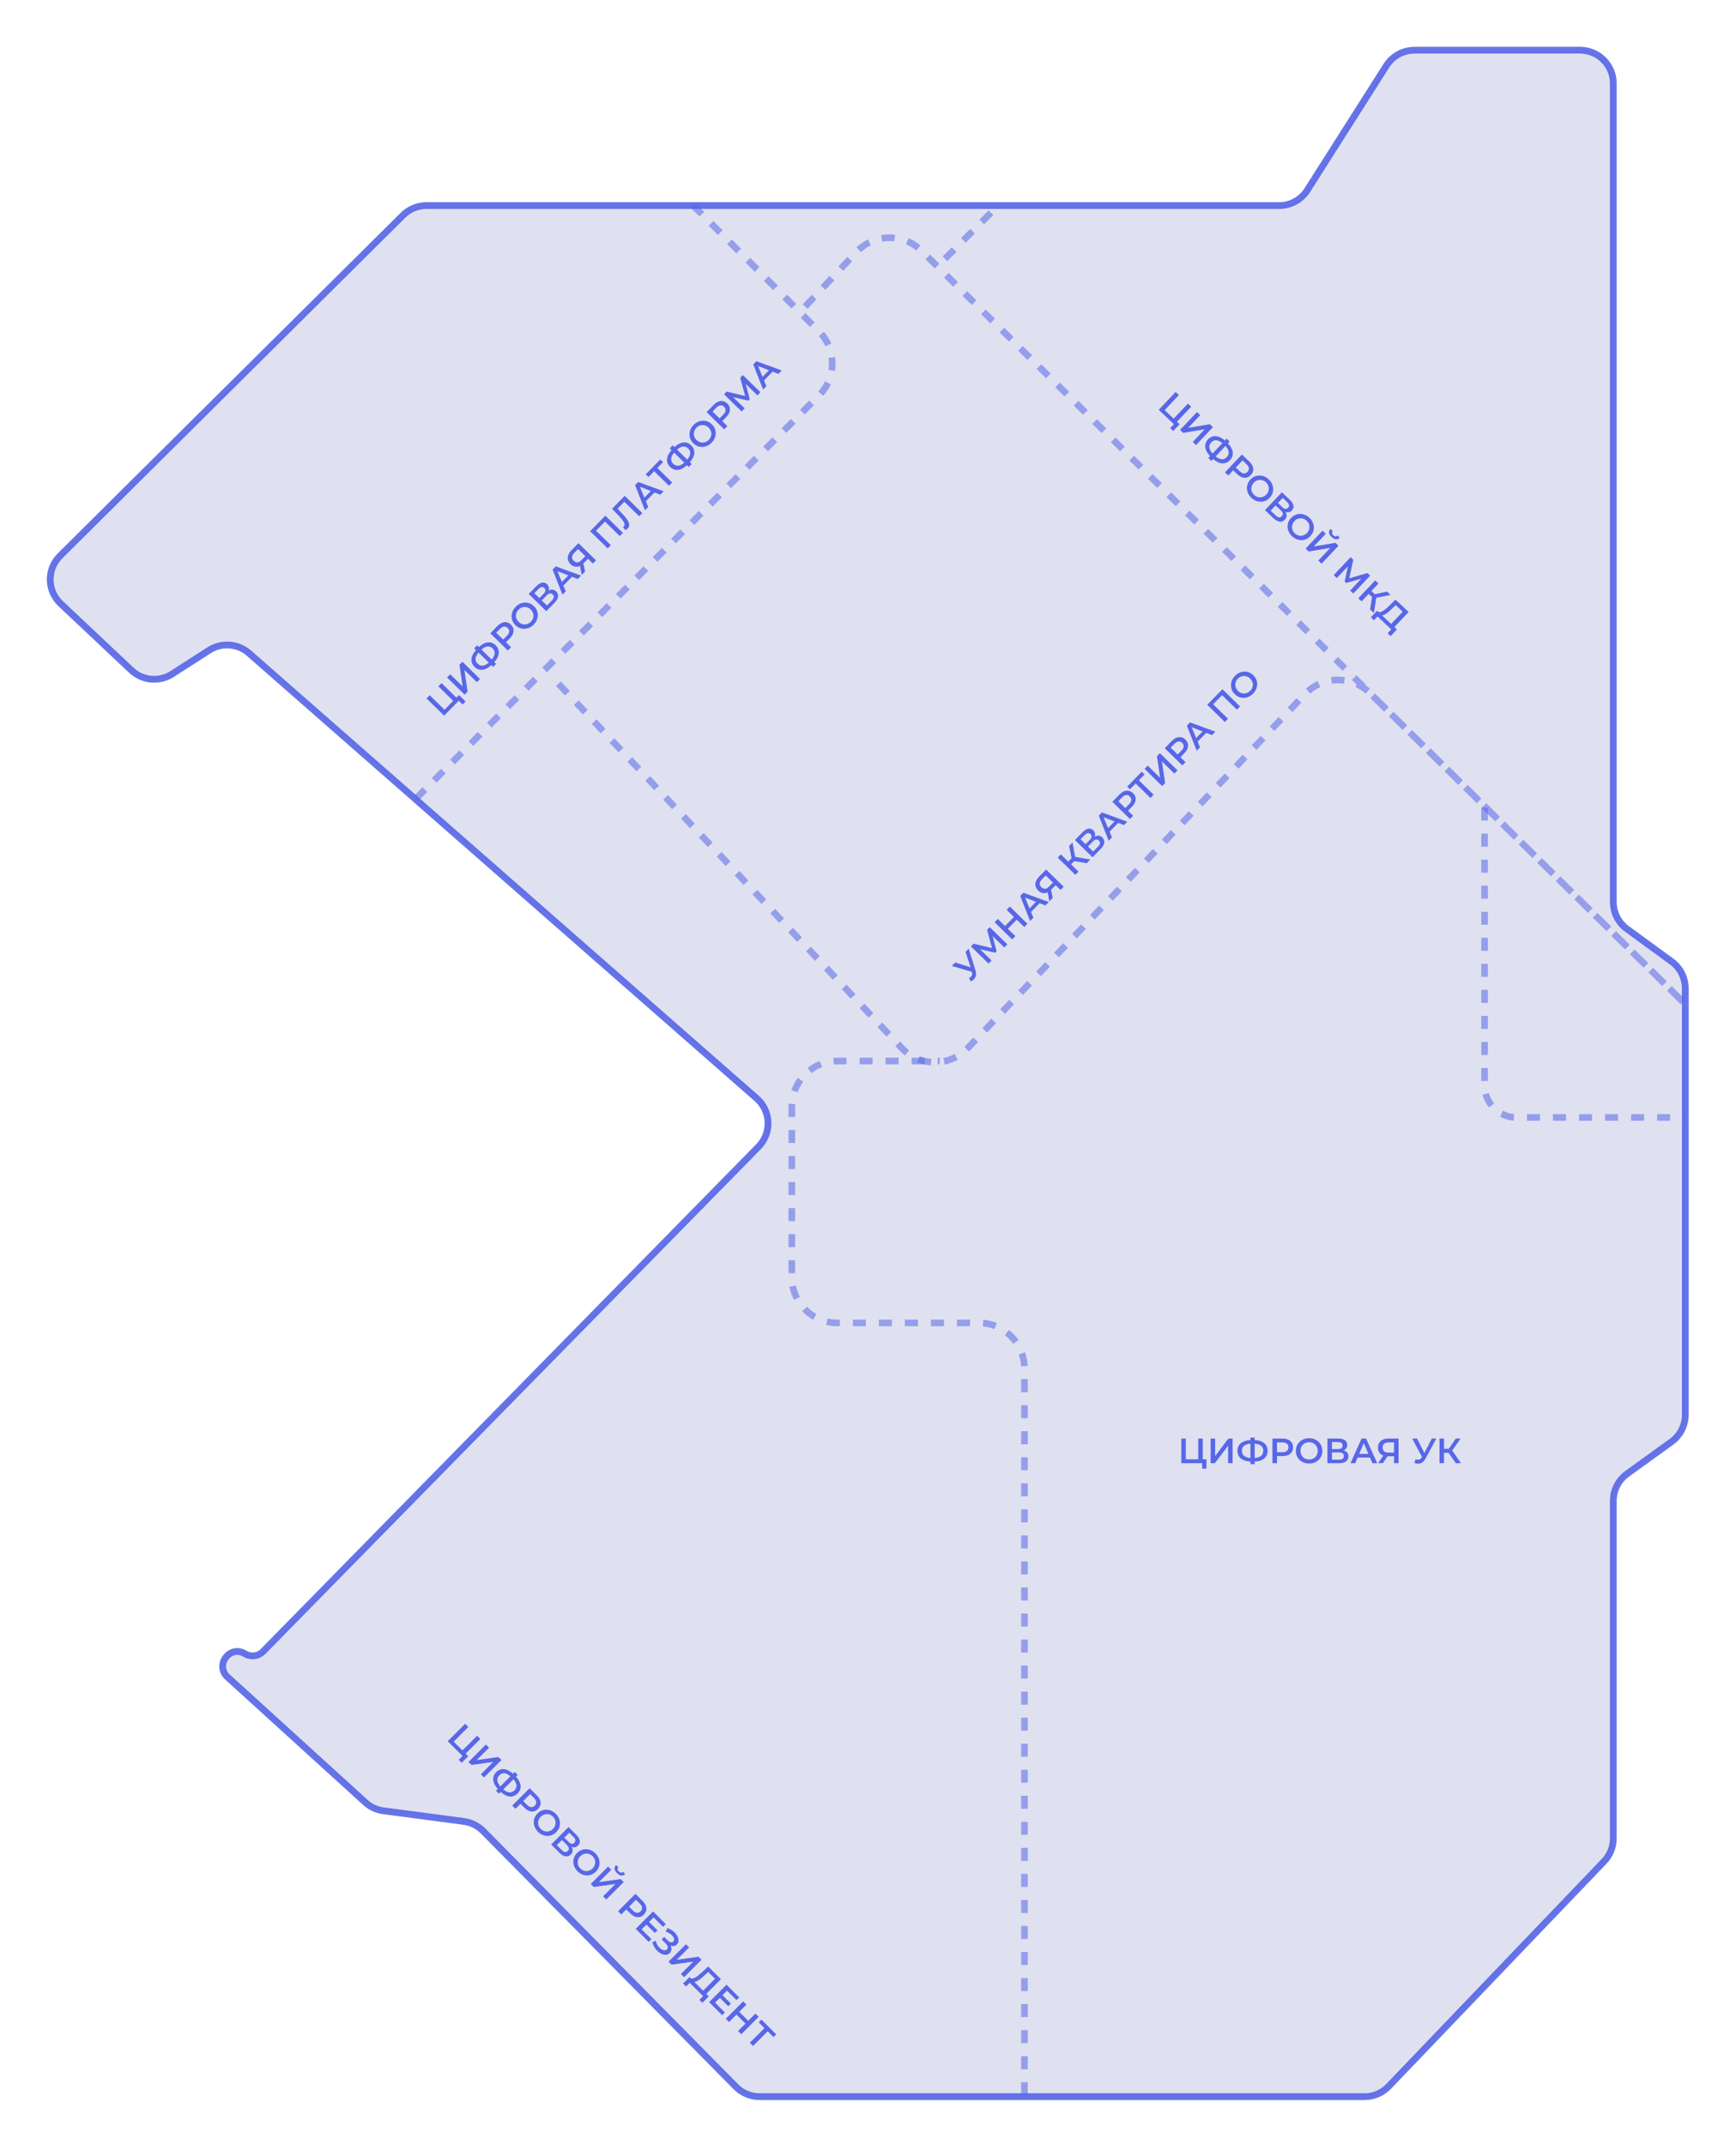 <?xml version="1.0" encoding="UTF-8"?> <svg xmlns="http://www.w3.org/2000/svg" width="484" height="598" viewBox="0 0 484 598" fill="none"><path d="M449.796 251.5C449.796 254.458 451.208 257.237 453.596 258.981L466.056 268.078C468.445 269.822 469.857 272.601 469.857 275.558L469.857 394.457C469.857 397.43 468.43 400.222 466.02 401.964L453.633 410.916C451.223 412.658 449.796 415.45 449.796 418.423V512.538C449.796 514.924 448.875 517.219 447.224 518.943L387.148 581.698C385.401 583.523 382.984 584.555 380.458 584.555H211.771C209.296 584.555 206.924 583.565 205.184 581.804L134.688 510.486C133.243 509.024 131.352 508.084 129.315 507.815L106.825 504.84C104.987 504.597 103.268 503.799 101.897 502.552L63.445 467.578C59.791 464.254 64.085 458.508 68.308 461.072C69.927 462.055 72.01 461.794 73.337 460.442L211.477 319.696C215.203 315.899 214.973 309.751 210.973 306.244L69.421 182.114C66.315 179.39 61.782 179.053 58.307 181.286L47.985 187.919C44.407 190.219 39.723 189.786 36.627 186.869L16.911 168.297C13.1 164.706 13.02 158.673 16.735 154.983L112.358 60.006C114.093 58.283 116.439 57.315 118.885 57.315H356.65C359.819 57.315 362.767 55.695 364.467 53.021L386.536 18.294C388.235 15.62 391.184 14 394.353 14L440.534 14C445.649 14 449.796 18.147 449.796 23.262V251.5Z" fill="#F1F1F1" stroke="#5867E7" stroke-opacity="0.7" stroke-width="1.852"></path><g filter="url(#filter0_f_1123_898)"><path d="M449.796 251.5C449.796 254.458 451.208 257.237 453.596 258.981L466.056 268.078C468.445 269.822 469.857 272.601 469.857 275.558L469.857 394.457C469.857 397.43 468.43 400.222 466.02 401.964L453.633 410.916C451.223 412.658 449.796 415.45 449.796 418.423V512.538C449.796 514.924 448.875 517.219 447.224 518.943L387.148 581.698C385.401 583.523 382.984 584.555 380.458 584.555H211.771C209.296 584.555 206.924 583.565 205.184 581.804L134.688 510.486C133.243 509.024 131.352 508.084 129.315 507.815L106.825 504.84C104.987 504.597 103.268 503.799 101.897 502.552L63.445 467.578C59.791 464.254 64.085 458.508 68.308 461.072C69.927 462.055 72.01 461.794 73.337 460.442L211.477 319.696C215.203 315.899 214.973 309.751 210.973 306.244L69.421 182.114C66.315 179.39 61.782 179.053 58.307 181.286L47.985 187.919C44.407 190.219 39.723 189.786 36.627 186.869L16.911 168.297C13.1 164.706 13.02 158.673 16.735 154.983L112.358 60.006C114.093 58.283 116.439 57.315 118.885 57.315H356.65C359.819 57.315 362.767 55.695 364.467 53.021L386.536 18.294C388.235 15.62 391.184 14 394.353 14L440.534 14C445.649 14 449.796 18.147 449.796 23.262V251.5Z" stroke="#5867E7" stroke-opacity="0.7" stroke-width="1.852"></path></g><path opacity="0.54" d="M115.898 222.704L228.306 110.298C233.264 105.34 233.264 97.3 228.306 92.341L193.257 57.293" stroke="#5867E7" stroke-width="1.854" stroke-dasharray="3.63 3.63"></path><path opacity="0.54" d="M155.695 190.623L251.384 292.165C256.378 297.464 264.796 297.487 269.818 292.215L363.83 193.524C368.727 188.384 376.887 188.257 381.941 193.243L469.9 280.012L256.936 69.928C251.859 64.92 243.654 65.074 238.769 70.269L224.129 85.838" stroke="#5867E7" stroke-width="1.854" stroke-dasharray="3.63 3.63"></path><path opacity="0.54" d="M285.616 584.157V381.524C285.616 374.511 279.931 368.826 272.918 368.826H233.46C226.448 368.826 220.763 363.141 220.763 356.129L220.762 308.508C220.762 301.496 226.447 295.811 233.459 295.811H262.012" stroke="#5867E7" stroke-width="1.854" stroke-dasharray="3.63 3.63"></path><path opacity="0.54" d="M413.902 225.154V302.643C413.902 307.561 417.889 311.547 422.806 311.547H469.901" stroke="#5867E7" stroke-width="1.854" stroke-linejoin="round" stroke-dasharray="3.63 3.63"></path><path opacity="0.54" d="M263.449 72.151L278.307 57.293" stroke="#5867E7" stroke-width="1.854" stroke-linejoin="round" stroke-dasharray="3.63 3.63"></path><path d="M123.828 199.525L118.922 194.727L119.8 193.83L123.934 197.874L126.353 195.401L122.219 191.357L123.103 190.453L128.008 195.25L123.828 199.525ZM128.978 196.418L127.675 195.143L128.098 195.159L127.124 196.154L126.353 195.401L127.95 193.768L129.8 195.577L128.978 196.418ZM129.544 193.681L124.638 188.883L125.516 187.986L128.998 191.393L128.093 185.351L128.922 184.503L133.827 189.301L132.95 190.198L129.474 186.799L130.373 192.833L129.544 193.681ZM137.297 185.123C136.694 185.739 136.096 186.183 135.503 186.453C134.914 186.718 134.349 186.81 133.808 186.728C133.261 186.642 132.762 186.377 132.308 185.934C131.846 185.481 131.568 184.985 131.474 184.446C131.38 183.906 131.459 183.339 131.712 182.745C131.968 182.146 132.398 181.538 133.002 180.921C133.011 180.912 133.031 180.891 133.063 180.858C133.1 180.821 133.134 180.786 133.166 180.753C133.203 180.716 133.223 180.695 133.228 180.69C133.826 180.078 134.42 179.639 135.008 179.374C135.597 179.109 136.162 179.022 136.704 179.113C137.241 179.199 137.738 179.466 138.196 179.914C138.644 180.353 138.92 180.842 139.023 181.381C139.131 181.916 139.061 182.478 138.813 183.068C138.57 183.653 138.152 184.249 137.558 184.856C137.548 184.866 137.523 184.892 137.482 184.934C137.446 184.971 137.407 185.011 137.366 185.053C137.329 185.09 137.306 185.113 137.297 185.123ZM136.678 184.339C136.688 184.33 136.701 184.316 136.72 184.297C136.738 184.279 136.749 184.267 136.754 184.262C137.192 183.805 137.506 183.371 137.696 182.963C137.89 182.549 137.957 182.163 137.898 181.803C137.839 181.434 137.65 181.094 137.332 180.783C137.015 180.472 136.673 180.294 136.307 180.247C135.942 180.2 135.557 180.276 135.152 180.475C134.748 180.673 134.329 180.994 133.894 181.438C133.89 181.443 133.876 181.457 133.853 181.48C133.831 181.504 133.815 181.52 133.805 181.529C133.353 181.992 133.025 182.434 132.822 182.857C132.619 183.271 132.547 183.662 132.606 184.031C132.666 184.391 132.857 184.728 133.179 185.044C133.501 185.359 133.85 185.54 134.225 185.587C134.599 185.624 134.994 185.539 135.407 185.331C135.816 185.118 136.24 184.788 136.678 184.339ZM137.5 185.938L132.203 180.757L133.025 179.916L138.323 185.098L137.5 185.938ZM141.591 181.363L136.686 176.565L138.66 174.547C139.085 174.113 139.518 173.81 139.96 173.639C140.406 173.463 140.842 173.419 141.269 173.506C141.695 173.594 142.088 173.814 142.447 174.166C142.807 174.517 143.035 174.905 143.133 175.329C143.23 175.754 143.195 176.191 143.029 176.641C142.868 177.086 142.575 177.526 142.15 177.96L140.669 179.474L140.639 178.65L142.482 180.452L141.591 181.363ZM140.737 178.746L139.898 178.72L141.338 177.249C141.731 176.847 141.941 176.463 141.97 176.098C141.998 175.723 141.858 175.385 141.549 175.084C141.236 174.777 140.895 174.645 140.526 174.686C140.161 174.722 139.783 174.941 139.39 175.343L137.95 176.815L137.899 175.97L140.737 178.746ZM148.815 174.118C148.441 174.501 148.032 174.792 147.591 174.991C147.15 175.19 146.7 175.299 146.243 175.318C145.781 175.332 145.334 175.256 144.903 175.09C144.466 174.919 144.066 174.655 143.702 174.299C143.337 173.943 143.067 173.55 142.892 173.123C142.711 172.69 142.625 172.245 142.634 171.788C142.638 171.326 142.735 170.872 142.924 170.426C143.113 169.98 143.393 169.568 143.763 169.19C144.138 168.807 144.543 168.518 144.98 168.324C145.422 168.125 145.873 168.018 146.335 168.004C146.793 167.985 147.239 168.061 147.676 168.231C148.107 168.398 148.505 168.659 148.87 169.015C149.234 169.372 149.506 169.766 149.687 170.199C149.867 170.631 149.953 171.076 149.944 171.533C149.935 171.991 149.836 172.443 149.647 172.888C149.463 173.329 149.185 173.739 148.815 174.118ZM148.009 173.343C148.252 173.096 148.433 172.826 148.555 172.533C148.677 172.241 148.736 171.942 148.732 171.637C148.724 171.327 148.659 171.03 148.535 170.745C148.412 170.451 148.224 170.18 147.972 169.933C147.719 169.687 147.447 169.507 147.155 169.395C146.862 169.273 146.564 169.214 146.259 169.218C145.949 169.216 145.649 169.28 145.36 169.408C145.07 169.536 144.804 169.724 144.562 169.971C144.32 170.219 144.138 170.489 144.016 170.781C143.899 171.069 143.843 171.37 143.846 171.684C143.849 171.989 143.913 172.289 144.036 172.583C144.159 172.868 144.347 173.134 144.6 173.381C144.847 173.623 145.117 173.805 145.41 173.927C145.707 174.043 146.01 174.102 146.32 174.104C146.625 174.1 146.922 174.035 147.212 173.907C147.501 173.779 147.767 173.591 148.009 173.343ZM152.314 170.4L147.409 165.602L149.554 163.409C150.093 162.858 150.623 162.535 151.145 162.442C151.661 162.344 152.123 162.493 152.529 162.891C152.931 163.284 153.097 163.735 153.029 164.244C152.956 164.748 152.684 165.241 152.214 165.722L152.085 165.349C152.619 164.803 153.143 164.487 153.655 164.403C154.167 164.319 154.631 164.48 155.046 164.887C155.472 165.303 155.653 165.786 155.589 166.336C155.521 166.883 155.188 167.462 154.59 168.074L152.314 170.4ZM152.491 168.818L153.861 167.416C154.172 167.098 154.349 166.801 154.392 166.523C154.431 166.241 154.326 165.978 154.079 165.736C153.831 165.494 153.571 165.4 153.299 165.454C153.022 165.503 152.729 165.687 152.418 166.004L151.047 167.406L152.491 168.818ZM150.381 166.755L151.574 165.535C151.862 165.241 152.023 164.96 152.057 164.691C152.086 164.418 151.989 164.172 151.764 163.953C151.531 163.724 151.28 163.63 151.013 163.67C150.745 163.71 150.467 163.877 150.179 164.171L148.987 165.391L150.381 166.755ZM156.811 165.802L154.065 158.797L154.942 157.9L162.013 160.484L161.081 161.437L154.802 159.011L155.158 158.647L157.729 164.863L156.811 165.802ZM156.67 163.676L156.195 162.732L158.785 160.083L159.74 160.537L156.67 163.676ZM165.297 157.126L163.728 155.59L164.15 155.565L162.745 157.002C162.343 157.413 161.928 157.701 161.5 157.868C161.072 158.025 160.652 158.058 160.24 157.965C159.823 157.868 159.432 157.641 159.068 157.285C158.689 156.915 158.449 156.515 158.347 156.087C158.241 155.654 158.268 155.214 158.43 154.769C158.587 154.319 158.868 153.886 159.275 153.47L161.269 151.431L166.175 156.229L165.297 157.126ZM162.186 160.307L161.62 157.381L162.517 156.463L163.125 159.347L162.186 160.307ZM163.433 155.303L160.911 152.835L161.382 152.858L160.073 154.196C159.708 154.57 159.513 154.942 159.489 155.312C159.466 155.672 159.622 156.017 159.958 156.346C160.281 156.662 160.622 156.813 160.982 156.799C161.343 156.777 161.703 156.581 162.064 156.212L163.407 154.839L163.433 155.303ZM169.429 152.902L164.524 148.104L168.766 143.766L173.671 148.564L172.794 149.461L168.435 145.198L168.865 145.207L165.966 148.171L165.947 147.742L170.306 152.005L169.429 152.902ZM174.958 147.388C174.881 147.468 174.796 147.54 174.704 147.606C174.613 147.672 174.512 147.742 174.402 147.817L173.672 146.98C173.754 146.933 173.832 146.872 173.905 146.797C174.097 146.601 174.171 146.367 174.126 146.095C174.077 145.818 173.921 145.501 173.658 145.143C173.395 144.786 173.044 144.374 172.605 143.907L170.641 141.849L174.171 138.241L179.076 143.038L178.199 143.935L173.84 139.672L174.27 139.681L171.988 142.015L171.948 141.592L173.358 143.067C173.83 143.556 174.225 144.007 174.544 144.419C174.863 144.832 175.096 145.215 175.243 145.569C175.39 145.914 175.445 146.237 175.406 146.538C175.368 146.839 175.219 147.122 174.958 147.388ZM179.816 142.282L177.069 135.277L177.947 134.38L185.018 136.963L184.086 137.916L177.807 135.491L178.163 135.126L180.734 141.343L179.816 142.282ZM179.674 140.156L179.199 139.211L181.79 136.562L182.745 137.016L179.674 140.156ZM186.52 135.427L182.161 131.164L182.598 131.166L180.802 133.002L180.032 132.248L184.089 128.1L184.86 128.854L183.064 130.69L183.046 130.26L187.404 134.523L186.52 135.427ZM191.821 129.377C191.217 129.994 190.619 130.437 190.026 130.707C189.438 130.973 188.873 131.064 188.331 130.982C187.785 130.896 187.285 130.631 186.832 130.188C186.369 129.736 186.091 129.24 185.997 128.7C185.904 128.16 185.983 127.594 186.235 126.999C186.492 126.4 186.922 125.792 187.525 125.176C187.534 125.166 187.555 125.145 187.587 125.113C187.623 125.075 187.657 125.04 187.689 125.008C187.726 124.97 187.747 124.949 187.751 124.945C188.35 124.333 188.943 123.894 189.532 123.629C190.12 123.363 190.686 123.276 191.227 123.367C191.764 123.454 192.262 123.721 192.719 124.169C193.168 124.607 193.444 125.096 193.547 125.636C193.654 126.171 193.584 126.733 193.337 127.323C193.094 127.908 192.675 128.504 192.081 129.111C192.072 129.12 192.047 129.146 192.006 129.188C191.969 129.225 191.93 129.265 191.889 129.307C191.853 129.345 191.83 129.368 191.821 129.377ZM191.202 128.594C191.211 128.585 191.225 128.571 191.243 128.552C191.261 128.533 191.273 128.522 191.277 128.517C191.716 128.059 192.03 127.626 192.219 127.217C192.414 126.804 192.481 126.417 192.422 126.057C192.362 125.688 192.173 125.348 191.856 125.038C191.538 124.727 191.196 124.548 190.831 124.501C190.465 124.455 190.08 124.531 189.676 124.729C189.271 124.928 188.852 125.249 188.418 125.693C188.413 125.697 188.4 125.711 188.377 125.735C188.354 125.758 188.338 125.774 188.329 125.784C187.876 126.246 187.549 126.689 187.345 127.112C187.142 127.525 187.07 127.917 187.13 128.286C187.189 128.645 187.38 128.983 187.702 129.298C188.025 129.613 188.373 129.794 188.748 129.841C189.123 129.879 189.517 129.793 189.931 129.585C190.339 129.373 190.763 129.042 191.202 128.594ZM192.024 130.193L186.726 125.011L187.548 124.17L192.846 129.352L192.024 130.193ZM198.412 123.409C198.038 123.792 197.63 124.083 197.188 124.282C196.747 124.481 196.297 124.59 195.84 124.609C195.378 124.623 194.931 124.547 194.5 124.381C194.064 124.21 193.663 123.947 193.299 123.59C192.935 123.234 192.664 122.842 192.489 122.414C192.308 121.981 192.223 121.536 192.231 121.079C192.235 120.617 192.332 120.163 192.521 119.717C192.71 119.271 192.99 118.859 193.36 118.481C193.735 118.098 194.141 117.809 194.577 117.615C195.019 117.416 195.471 117.309 195.932 117.295C196.39 117.276 196.836 117.352 197.273 117.523C197.704 117.689 198.102 117.95 198.467 118.306C198.831 118.663 199.104 119.057 199.284 119.49C199.464 119.922 199.55 120.367 199.541 120.825C199.533 121.282 199.434 121.734 199.244 122.18C199.06 122.621 198.783 123.03 198.412 123.409ZM197.607 122.634C197.849 122.387 198.031 122.117 198.152 121.824C198.274 121.532 198.333 121.233 198.329 120.928C198.321 120.619 198.256 120.321 198.132 120.036C198.009 119.742 197.821 119.471 197.569 119.224C197.317 118.978 197.044 118.798 196.752 118.686C196.459 118.564 196.161 118.505 195.856 118.509C195.546 118.508 195.247 118.571 194.957 118.699C194.667 118.827 194.401 119.015 194.159 119.262C193.917 119.51 193.735 119.78 193.613 120.072C193.496 120.36 193.44 120.661 193.443 120.975C193.447 121.28 193.51 121.58 193.633 121.874C193.757 122.16 193.944 122.425 194.197 122.672C194.444 122.914 194.714 123.096 195.007 123.218C195.304 123.335 195.607 123.394 195.917 123.395C196.222 123.391 196.519 123.326 196.809 123.198C197.099 123.07 197.365 122.882 197.607 122.634ZM201.904 119.698L196.999 114.9L198.973 112.882C199.398 112.448 199.831 112.145 200.273 111.974C200.719 111.798 201.156 111.754 201.582 111.841C202.008 111.929 202.401 112.149 202.76 112.501C203.12 112.853 203.349 113.24 203.446 113.665C203.543 114.089 203.508 114.526 203.342 114.976C203.181 115.421 202.888 115.861 202.463 116.296L200.982 117.809L200.953 116.985L202.795 118.787L201.904 119.698ZM201.051 117.081L200.212 117.055L201.651 115.584C202.044 115.182 202.255 114.798 202.283 114.433C202.311 114.058 202.171 113.72 201.863 113.419C201.55 113.113 201.208 112.98 200.839 113.021C200.475 113.057 200.096 113.276 199.703 113.678L198.264 115.15L198.213 114.305L201.051 117.081ZM206.771 114.723L201.865 109.925L202.592 109.182L208.277 110.533L207.886 110.933L206.375 105.314L207.102 104.571L212.021 109.355L211.171 110.224L207.611 106.756L207.789 106.574L209.027 111.295L208.629 111.701L203.855 110.596L204.061 110.386L207.614 113.861L206.771 114.723ZM212.753 108.606L210.007 101.601L210.884 100.704L217.956 103.287L217.023 104.24L210.744 101.815L211.101 101.45L213.672 107.667L212.753 108.606ZM212.612 106.48L212.137 105.535L214.728 102.887L215.683 103.34L212.612 106.48Z" fill="#5867E7"></path><path d="M270.154 272.679C270.494 272.509 270.739 272.305 270.888 272.068C271.038 271.83 271.067 271.516 270.975 271.124L270.837 270.522L270.828 270.335L269.192 265.39L270.07 264.494L271.945 270.496C272.108 270.994 272.159 271.446 272.099 271.853C272.039 272.26 271.883 272.611 271.632 272.905C271.391 273.199 271.063 273.431 270.649 273.602L270.154 272.679ZM271.592 271.124L265.361 269.308L266.314 268.334L271.378 269.941L271.592 271.124ZM275.602 268.651L270.696 263.853L271.423 263.11L277.108 264.461L276.717 264.861L275.206 259.242L275.933 258.499L280.852 263.283L280.002 264.152L276.442 260.684L276.62 260.502L277.858 265.222L277.46 265.629L272.686 264.524L272.892 264.314L276.445 267.789L275.602 268.651ZM280.661 253.665L281.552 252.754L286.457 257.552L285.566 258.463L280.661 253.665ZM283.085 260.999L282.194 261.91L277.289 257.113L278.18 256.202L283.085 260.999ZM283.533 256.336L280.908 259.02L280.13 258.259L282.755 255.576L283.533 256.336ZM287.193 256.799L284.447 249.794L285.324 248.897L292.395 251.481L291.463 252.434L285.184 250.008L285.54 249.643L288.112 255.86L287.193 256.799ZM287.052 254.673L286.577 253.728L289.168 251.08L290.122 251.533L287.052 254.673ZM295.68 248.123L294.11 246.587L294.533 246.562L293.127 247.998C292.725 248.41 292.31 248.698 291.882 248.865C291.454 249.022 291.034 249.054 290.622 248.962C290.205 248.865 289.814 248.638 289.45 248.282C289.072 247.912 288.831 247.512 288.73 247.084C288.623 246.65 288.651 246.211 288.812 245.766C288.969 245.316 289.251 244.883 289.657 244.467L291.652 242.428L296.557 247.226L295.68 248.123ZM292.568 251.304L292.002 248.378L292.9 247.46L293.507 250.344L292.568 251.304ZM293.816 246.299L291.293 243.832L291.765 243.855L290.455 245.193C290.09 245.567 289.895 245.939 289.872 246.309C289.848 246.669 290.004 247.014 290.341 247.343C290.663 247.658 291.004 247.809 291.365 247.796C291.725 247.774 292.085 247.578 292.446 247.209L293.79 245.835L293.816 246.299ZM302.978 240.661L298.964 239.985L299.228 238.803L303.985 239.631L302.978 240.661ZM299.804 243.906L294.899 239.108L295.776 238.211L300.682 243.009L299.804 243.906ZM298.347 241.26L297.562 240.492L299.18 238.839L299.965 239.606L298.347 241.26ZM299.808 239.206L298.88 239.93L298.072 235.863L299.018 234.896L299.808 239.206ZM304.597 239.006L299.692 234.208L301.837 232.014C302.376 231.463 302.906 231.141 303.427 231.047C303.944 230.949 304.405 231.099 304.812 231.496C305.213 231.889 305.38 232.34 305.312 232.849C305.239 233.354 304.967 233.847 304.496 234.328L304.368 233.955C304.902 233.408 305.425 233.093 305.937 233.009C306.449 232.925 306.913 233.086 307.329 233.492C307.754 233.908 307.935 234.391 307.872 234.942C307.804 235.488 307.471 236.067 306.872 236.679L304.597 239.006ZM304.773 237.423L306.144 236.022C306.455 235.704 306.632 235.406 306.675 235.129C306.713 234.846 306.609 234.584 306.361 234.342C306.114 234.1 305.854 234.006 305.582 234.059C305.305 234.109 305.011 234.292 304.701 234.61L303.33 236.011L304.773 237.423ZM302.664 235.36L303.857 234.141C304.145 233.847 304.305 233.565 304.339 233.297C304.369 233.024 304.271 232.778 304.047 232.558C303.814 232.33 303.563 232.236 303.295 232.276C303.028 232.316 302.75 232.483 302.462 232.777L301.27 233.996L302.664 235.36ZM309.094 234.408L306.347 227.403L307.225 226.506L314.296 229.089L313.364 230.042L307.084 227.617L307.441 227.252L310.012 233.469L309.094 234.408ZM308.952 232.282L308.477 231.337L311.068 228.688L312.023 229.142L308.952 232.282ZM315.031 228.337L310.126 223.539L312.1 221.521C312.525 221.087 312.958 220.784 313.4 220.613C313.846 220.437 314.283 220.393 314.709 220.48C315.135 220.568 315.528 220.788 315.887 221.14C316.247 221.491 316.476 221.879 316.573 222.303C316.67 222.727 316.635 223.164 316.469 223.615C316.308 224.06 316.015 224.5 315.59 224.934L314.109 226.448L314.08 225.623L315.922 227.426L315.031 228.337ZM314.178 225.719L313.339 225.694L314.778 224.222C315.171 223.821 315.382 223.437 315.41 223.072C315.438 222.697 315.298 222.359 314.99 222.057C314.677 221.751 314.335 221.619 313.966 221.66C313.602 221.696 313.223 221.915 312.83 222.317L311.391 223.789L311.34 222.944L314.178 225.719ZM320.758 222.482L316.399 218.219L316.836 218.221L315.04 220.057L314.269 219.303L318.327 215.155L319.098 215.909L317.302 217.745L317.283 217.315L321.642 221.578L320.758 222.482ZM324.007 219.16L319.102 214.362L319.979 213.465L323.462 216.872L322.556 210.83L323.386 209.983L328.291 214.78L327.414 215.677L323.938 212.278L324.837 218.312L324.007 219.16ZM329.636 213.405L324.731 208.607L326.705 206.589C327.13 206.155 327.563 205.852 328.005 205.68C328.451 205.505 328.887 205.46 329.313 205.548C329.74 205.636 330.132 205.856 330.492 206.207C330.852 206.559 331.08 206.947 331.177 207.371C331.275 207.795 331.24 208.232 331.074 208.682C330.913 209.128 330.62 209.568 330.195 210.002L328.714 211.516L328.684 210.691L330.527 212.494L329.636 213.405ZM328.782 210.787L327.943 210.762L329.383 209.29C329.776 208.889 329.986 208.505 330.015 208.14C330.043 207.765 329.903 207.427 329.594 207.125C329.281 206.819 328.94 206.687 328.571 206.728C328.206 206.764 327.828 206.983 327.435 207.385L325.995 208.857L325.944 208.012L328.782 210.787ZM333.645 209.307L330.898 202.302L331.776 201.405L338.847 203.988L337.915 204.941L331.635 202.515L331.992 202.151L334.563 208.368L333.645 209.307ZM333.503 207.18L333.028 206.236L335.619 203.587L336.574 204.041L333.503 207.18ZM341.483 201.292L336.578 196.494L340.821 192.157L345.726 196.955L344.849 197.851L340.49 193.588L340.92 193.597L338.021 196.562L338.002 196.132L342.361 200.395L341.483 201.292ZM349.377 193.362C349.002 193.746 348.594 194.037 348.152 194.236C347.711 194.434 347.262 194.543 346.804 194.562C346.342 194.577 345.896 194.501 345.464 194.335C345.028 194.164 344.627 193.9 344.263 193.544C343.899 193.187 343.629 192.795 343.453 192.368C343.272 191.935 343.187 191.49 343.195 191.033C343.2 190.57 343.296 190.117 343.485 189.671C343.674 189.225 343.954 188.813 344.324 188.435C344.699 188.052 345.105 187.763 345.542 187.569C345.983 187.37 346.435 187.263 346.897 187.249C347.354 187.23 347.801 187.306 348.237 187.476C348.668 187.642 349.066 187.904 349.431 188.26C349.795 188.617 350.068 189.011 350.248 189.443C350.428 189.876 350.514 190.321 350.505 190.778C350.497 191.236 350.398 191.688 350.209 192.133C350.024 192.574 349.747 192.984 349.377 193.362ZM348.571 192.588C348.813 192.34 348.995 192.07 349.116 191.778C349.238 191.486 349.297 191.187 349.294 190.882C349.286 190.572 349.22 190.275 349.097 189.99C348.973 189.695 348.785 189.425 348.533 189.178C348.281 188.931 348.008 188.752 347.716 188.64C347.424 188.518 347.125 188.459 346.82 188.462C346.51 188.461 346.211 188.525 345.921 188.653C345.631 188.781 345.365 188.968 345.123 189.216C344.881 189.464 344.699 189.734 344.578 190.026C344.461 190.314 344.404 190.615 344.407 190.929C344.411 191.234 344.474 191.534 344.598 191.828C344.721 192.113 344.909 192.379 345.161 192.626C345.408 192.868 345.679 193.05 345.971 193.171C346.268 193.288 346.571 193.347 346.881 193.348C347.186 193.345 347.483 193.279 347.773 193.151C348.063 193.023 348.329 192.836 348.571 192.588Z" fill="#5867E7"></path><path d="M329.353 407.936V401.074H330.608V406.857H334.068V401.074H335.333V407.936H329.353ZM335.176 409.445V407.622L335.46 407.936H334.068V406.857H336.352V409.445H335.176ZM337.528 407.936V401.074H338.783V405.946L342.468 401.074H343.654V407.936H342.4V403.074L338.714 407.936H337.528ZM349.068 407.494C348.205 407.494 347.47 407.377 346.862 407.142C346.261 406.906 345.8 406.567 345.48 406.122C345.16 405.671 345 405.129 345 404.495C345 403.848 345.16 403.302 345.48 402.858C345.8 402.414 346.261 402.074 346.862 401.839C347.47 401.603 348.205 401.486 349.068 401.486C349.081 401.486 349.11 401.486 349.156 401.486C349.208 401.486 349.257 401.486 349.303 401.486C349.355 401.486 349.385 401.486 349.391 401.486C350.247 401.486 350.976 401.603 351.577 401.839C352.178 402.074 352.636 402.417 352.949 402.868C353.263 403.312 353.42 403.855 353.42 404.495C353.42 405.122 353.263 405.661 352.949 406.112C352.642 406.563 352.191 406.906 351.597 407.142C351.009 407.377 350.29 407.494 349.44 407.494C349.427 407.494 349.391 407.494 349.332 407.494C349.28 407.494 349.225 407.494 349.166 407.494C349.114 407.494 349.081 407.494 349.068 407.494ZM349.195 406.504C349.208 406.504 349.228 406.504 349.254 406.504C349.28 406.504 349.296 406.504 349.303 406.504C349.937 406.498 350.466 406.419 350.891 406.269C351.322 406.119 351.646 405.897 351.861 405.603C352.084 405.302 352.195 404.93 352.195 404.485C352.195 404.041 352.084 403.672 351.861 403.378C351.639 403.083 351.316 402.861 350.891 402.711C350.466 402.561 349.943 402.486 349.323 402.486C349.316 402.486 349.296 402.486 349.264 402.486C349.231 402.486 349.208 402.486 349.195 402.486C348.548 402.486 348.003 402.561 347.558 402.711C347.12 402.855 346.79 403.077 346.568 403.378C346.353 403.672 346.245 404.044 346.245 404.495C346.245 404.946 346.359 405.322 346.588 405.622C346.823 405.916 347.16 406.138 347.597 406.289C348.035 406.433 348.568 406.504 349.195 406.504ZM348.627 408.21V400.8H349.803V408.21H348.627ZM354.758 407.936V401.074H357.581C358.189 401.074 358.708 401.172 359.14 401.368C359.578 401.564 359.914 401.845 360.149 402.211C360.385 402.577 360.502 403.012 360.502 403.515C360.502 404.018 360.385 404.453 360.149 404.818C359.914 405.184 359.578 405.465 359.14 405.661C358.708 405.857 358.189 405.956 357.581 405.956H355.464L356.032 405.358V407.936H354.758ZM356.032 405.495L355.464 404.877H357.522C358.084 404.877 358.506 404.76 358.787 404.524C359.074 404.283 359.218 403.946 359.218 403.515C359.218 403.077 359.074 402.74 358.787 402.505C358.506 402.27 358.084 402.152 357.522 402.152H355.464L356.032 401.525V405.495ZM364.989 408.034C364.453 408.034 363.96 407.945 363.509 407.769C363.058 407.592 362.666 407.347 362.333 407.034C361.999 406.714 361.741 406.341 361.558 405.916C361.375 405.485 361.284 405.015 361.284 404.505C361.284 403.995 361.375 403.528 361.558 403.103C361.741 402.672 361.999 402.299 362.333 401.986C362.666 401.665 363.058 401.417 363.509 401.241C363.96 401.064 364.45 400.976 364.979 400.976C365.515 400.976 366.005 401.064 366.45 401.241C366.901 401.417 367.293 401.665 367.626 401.986C367.959 402.299 368.217 402.672 368.4 403.103C368.583 403.528 368.675 403.995 368.675 404.505C368.675 405.015 368.583 405.485 368.4 405.916C368.217 406.348 367.959 406.72 367.626 407.034C367.293 407.347 366.901 407.592 366.45 407.769C366.005 407.945 365.518 408.034 364.989 408.034ZM364.979 406.916C365.326 406.916 365.646 406.857 365.94 406.74C366.234 406.622 366.489 406.455 366.704 406.24C366.92 406.018 367.087 405.763 367.204 405.475C367.329 405.181 367.391 404.858 367.391 404.505C367.391 404.152 367.329 403.832 367.204 403.544C367.087 403.25 366.92 402.995 366.704 402.78C366.489 402.557 366.234 402.388 365.94 402.27C365.646 402.152 365.326 402.093 364.979 402.093C364.633 402.093 364.313 402.152 364.019 402.27C363.731 402.388 363.476 402.557 363.254 402.78C363.038 402.995 362.869 403.25 362.744 403.544C362.627 403.832 362.568 404.152 362.568 404.505C362.568 404.851 362.627 405.171 362.744 405.465C362.869 405.759 363.038 406.018 363.254 406.24C363.47 406.455 363.725 406.622 364.019 406.74C364.313 406.857 364.633 406.916 364.979 406.916ZM370.093 407.936V401.074H373.161C373.932 401.074 374.534 401.228 374.965 401.535C375.396 401.835 375.612 402.27 375.612 402.838C375.612 403.4 375.406 403.835 374.994 404.142C374.583 404.443 374.04 404.593 373.367 404.593L373.544 404.24C374.308 404.24 374.9 404.394 375.318 404.701C375.736 405.008 375.945 405.452 375.945 406.034C375.945 406.629 375.726 407.096 375.288 407.436C374.851 407.769 374.204 407.936 373.348 407.936H370.093ZM371.348 406.955H373.308C373.753 406.955 374.089 406.874 374.318 406.71C374.547 406.54 374.661 406.282 374.661 405.936C374.661 405.59 374.547 405.338 374.318 405.181C374.089 405.018 373.753 404.936 373.308 404.936H371.348V406.955ZM371.348 404.005H373.054C373.465 404.005 373.779 403.923 373.995 403.76C374.21 403.59 374.318 403.348 374.318 403.034C374.318 402.708 374.21 402.463 373.995 402.299C373.779 402.136 373.465 402.054 373.054 402.054H371.348V404.005ZM376.524 407.936L379.612 401.074H380.867L383.964 407.936H382.631L379.975 401.75H380.485L377.838 407.936H376.524ZM377.946 406.348L378.289 405.348H381.994L382.337 406.348H377.946ZM388.661 407.936V405.74L388.975 406.024H386.966C386.39 406.024 385.894 405.929 385.476 405.74C385.064 405.544 384.747 405.266 384.525 404.907C384.303 404.541 384.192 404.103 384.192 403.593C384.192 403.064 384.309 402.613 384.544 402.241C384.78 401.861 385.113 401.574 385.544 401.378C385.976 401.175 386.482 401.074 387.064 401.074H389.916V407.936H388.661ZM384.211 407.936L385.907 405.485H387.191L385.554 407.936H384.211ZM388.661 405.328V401.799L388.975 402.152H387.103C386.58 402.152 386.178 402.273 385.897 402.515C385.623 402.75 385.485 403.103 385.485 403.574C385.485 404.024 385.616 404.374 385.878 404.622C386.145 404.864 386.538 404.985 387.054 404.985H388.975L388.661 405.328ZM394.658 406.857C395.018 406.981 395.335 407.014 395.609 406.955C395.883 406.897 396.128 406.697 396.344 406.357L396.677 405.838L396.805 405.701L399.197 401.074H400.451L397.471 406.612C397.23 407.076 396.942 407.429 396.609 407.671C396.276 407.913 395.916 408.047 395.531 408.073C395.152 408.105 394.756 408.034 394.344 407.857L394.658 406.857ZM396.775 406.798L393.717 401.074H395.08L397.471 405.818L396.775 406.798ZM405.876 407.936L403.553 404.593L404.582 403.956L407.317 407.936H405.876ZM401.337 407.936V401.074H402.592V407.936H401.337ZM402.21 405.044V403.946H404.523V405.044H402.21ZM404.7 404.652L403.533 404.495L405.876 401.074H407.228L404.7 404.652Z" fill="#5867E7"></path><path d="M323.054 114.261L327.765 109.272L328.678 110.134L324.707 114.338L327.223 116.714L331.193 112.51L332.113 113.378L327.402 118.366L323.054 114.261ZM326.251 119.356L327.503 118.031L327.494 118.454L326.482 117.498L327.223 116.714L328.883 118.282L327.106 120.164L326.251 119.356ZM328.998 119.874L333.709 114.885L334.621 115.747L331.276 119.288L337.301 118.277L338.163 119.091L333.452 124.08L332.54 123.219L335.878 119.684L329.86 120.688L328.998 119.874ZM337.69 127.476C337.063 126.884 336.609 126.294 336.329 125.705C336.054 125.122 335.952 124.558 336.024 124.015C336.101 123.468 336.357 122.963 336.792 122.502C337.236 122.032 337.728 121.745 338.265 121.642C338.803 121.539 339.372 121.608 339.97 121.85C340.574 122.096 341.189 122.515 341.816 123.108C341.825 123.117 341.847 123.137 341.88 123.168C341.918 123.204 341.954 123.238 341.987 123.269C342.025 123.305 342.046 123.325 342.051 123.33C342.673 123.918 343.122 124.503 343.398 125.087C343.674 125.671 343.771 126.234 343.689 126.778C343.612 127.316 343.354 127.818 342.914 128.284C342.483 128.74 341.999 129.024 341.461 129.136C340.929 129.253 340.365 129.193 339.771 128.956C339.182 128.723 338.579 128.315 337.961 127.732C337.952 127.723 337.926 127.698 337.883 127.658C337.845 127.622 337.804 127.584 337.762 127.543C337.724 127.508 337.7 127.485 337.69 127.476ZM338.463 126.844C338.472 126.853 338.486 126.866 338.505 126.884C338.525 126.902 338.536 126.913 338.541 126.918C339.006 127.348 339.445 127.655 339.857 127.837C340.274 128.024 340.662 128.085 341.02 128.019C341.388 127.953 341.725 127.758 342.03 127.435C342.335 127.112 342.508 126.767 342.548 126.401C342.588 126.035 342.506 125.651 342.3 125.25C342.095 124.849 341.766 124.436 341.315 124.01C341.31 124.005 341.296 123.992 341.272 123.969C341.248 123.947 341.232 123.931 341.222 123.922C340.752 123.478 340.303 123.158 339.877 122.962C339.46 122.766 339.068 122.701 338.7 122.767C338.341 122.833 338.007 123.029 337.697 123.357C337.388 123.685 337.213 124.037 337.173 124.412C337.142 124.788 337.234 125.18 337.449 125.59C337.669 125.995 338.007 126.413 338.463 126.844ZM336.878 127.694L341.966 122.306L342.822 123.114L337.734 128.501L336.878 127.694ZM341.525 131.704L346.236 126.715L348.288 128.654C348.73 129.071 349.04 129.499 349.219 129.938C349.403 130.381 349.455 130.816 349.375 131.244C349.294 131.671 349.081 132.068 348.736 132.434C348.391 132.8 348.007 133.035 347.584 133.139C347.162 133.244 346.724 133.217 346.272 133.059C345.823 132.905 345.378 132.62 344.937 132.203L343.397 130.749L344.221 130.705L342.451 132.579L341.525 131.704ZM344.127 130.804L344.137 129.965L345.634 131.378C346.043 131.764 346.43 131.968 346.796 131.99C347.171 132.012 347.506 131.866 347.802 131.552C348.103 131.234 348.23 130.89 348.182 130.522C348.139 130.158 347.914 129.783 347.505 129.397L346.008 127.984L346.853 127.918L344.127 130.804ZM348.896 138.8C348.506 138.432 348.208 138.029 348.001 137.591C347.794 137.153 347.678 136.706 347.651 136.249C347.628 135.787 347.696 135.339 347.855 134.905C348.018 134.466 348.275 134.061 348.625 133.69C348.975 133.32 349.362 133.043 349.787 132.86C350.216 132.672 350.659 132.578 351.117 132.579C351.579 132.575 352.034 132.664 352.483 132.845C352.932 133.026 353.349 133.299 353.734 133.662C354.124 134.03 354.419 134.431 354.621 134.864C354.828 135.302 354.943 135.751 354.965 136.213C354.992 136.67 354.924 137.118 354.761 137.557C354.602 137.992 354.348 138.394 353.998 138.765C353.648 139.135 353.258 139.415 352.829 139.603C352.4 139.79 351.957 139.884 351.499 139.883C351.041 139.882 350.588 139.791 350.139 139.61C349.695 139.433 349.28 139.163 348.896 138.8ZM349.656 137.981C349.907 138.218 350.181 138.395 350.475 138.512C350.77 138.628 351.069 138.682 351.374 138.673C351.684 138.66 351.98 138.589 352.263 138.461C352.555 138.332 352.822 138.14 353.064 137.883C353.307 137.627 353.481 137.351 353.589 137.057C353.705 136.762 353.759 136.463 353.75 136.158C353.746 135.848 353.677 135.55 353.544 135.262C353.411 134.975 353.219 134.712 352.967 134.474C352.715 134.237 352.442 134.059 352.147 133.943C351.858 133.831 351.556 133.78 351.242 133.789C350.937 133.797 350.638 133.866 350.346 133.995C350.063 134.123 349.8 134.315 349.558 134.572C349.32 134.824 349.143 135.097 349.027 135.391C348.915 135.69 348.862 135.995 348.866 136.304C348.874 136.609 348.945 136.905 349.078 137.193C349.211 137.48 349.404 137.743 349.656 137.981ZM352.674 142.233L357.385 137.245L359.615 139.351C360.176 139.88 360.508 140.405 360.61 140.924C360.718 141.439 360.576 141.903 360.186 142.316C359.8 142.725 359.352 142.9 358.842 142.84C358.336 142.776 357.838 142.513 357.349 142.051L357.72 141.915C358.275 142.44 358.6 142.958 358.693 143.468C358.786 143.979 358.633 144.446 358.234 144.868C357.826 145.301 357.346 145.49 356.794 145.437C356.247 145.378 355.662 145.055 355.04 144.467L352.674 142.233ZM354.259 142.382L355.684 143.728C356.007 144.033 356.308 144.205 356.587 144.243C356.87 144.276 357.13 144.167 357.368 143.916C357.605 143.664 357.695 143.402 357.636 143.131C357.582 142.855 357.394 142.565 357.071 142.26L355.645 140.914L354.259 142.382ZM356.285 140.237L357.525 141.408C357.824 141.691 358.108 141.846 358.377 141.876C358.651 141.9 358.895 141.799 359.11 141.571C359.335 141.333 359.425 141.081 359.38 140.814C359.335 140.547 359.163 140.272 358.864 139.99L357.624 138.819L356.285 140.237ZM360.233 149.506C359.843 149.138 359.545 148.735 359.338 148.298C359.131 147.86 359.015 147.412 358.988 146.955C358.965 146.494 359.033 146.046 359.192 145.611C359.355 145.172 359.612 144.767 359.962 144.397C360.312 144.026 360.699 143.749 361.124 143.566C361.553 143.378 361.996 143.285 362.454 143.285C362.916 143.281 363.371 143.37 363.82 143.551C364.269 143.733 364.686 144.005 365.071 144.368C365.461 144.736 365.756 145.137 365.958 145.57C366.165 146.008 366.28 146.458 366.302 146.92C366.329 147.376 366.261 147.824 366.098 148.264C365.939 148.698 365.685 149.101 365.335 149.471C364.985 149.842 364.595 150.121 364.166 150.309C363.737 150.497 363.294 150.591 362.836 150.59C362.378 150.589 361.925 150.498 361.476 150.317C361.032 150.14 360.617 149.87 360.233 149.506ZM360.993 148.687C361.244 148.925 361.518 149.102 361.812 149.218C362.107 149.335 362.406 149.389 362.711 149.38C363.021 149.366 363.317 149.296 363.6 149.167C363.892 149.039 364.159 148.846 364.401 148.59C364.644 148.333 364.818 148.058 364.926 147.763C365.042 147.469 365.096 147.169 365.087 146.864C365.083 146.555 365.014 146.256 364.881 145.969C364.748 145.681 364.556 145.419 364.304 145.181C364.052 144.943 363.779 144.766 363.484 144.65C363.195 144.538 362.893 144.486 362.578 144.495C362.274 144.504 361.975 144.573 361.683 144.701C361.4 144.829 361.137 145.022 360.895 145.278C360.657 145.53 360.48 145.803 360.364 146.098C360.252 146.397 360.199 146.701 360.203 147.011C360.211 147.316 360.282 147.612 360.415 147.899C360.548 148.187 360.741 148.449 360.993 148.687ZM364.011 152.94L368.722 147.951L369.634 148.812L366.289 152.354L372.314 151.343L373.176 152.157L368.465 157.146L367.553 156.284L370.891 152.75L364.873 153.754L364.011 152.94ZM371.255 149.709C370.827 149.305 370.589 148.91 370.541 148.523C370.498 148.141 370.629 147.783 370.933 147.451L371.582 148.063C371.421 148.244 371.35 148.433 371.369 148.631C371.394 148.834 371.508 149.032 371.712 149.225C371.916 149.417 372.12 149.52 372.324 149.533C372.533 149.55 372.722 149.473 372.893 149.302L373.535 149.907C373.22 150.231 372.869 150.379 372.479 150.354C372.09 150.328 371.682 150.113 371.255 149.709ZM371.84 160.333L376.551 155.345L377.307 156.058L376.055 161.766L375.649 161.383L381.24 159.773L381.996 160.487L377.299 165.489L376.415 164.654L379.82 161.034L380.006 161.209L375.308 162.529L374.894 162.139L375.915 157.346L376.129 157.548L372.717 161.161L371.84 160.333ZM381.995 169.923L382.601 165.898L383.786 166.141L383.042 170.913L381.995 169.923ZM378.695 166.807L383.406 161.819L384.318 162.68L379.607 167.669L378.695 166.807ZM381.315 165.304L382.068 164.506L383.75 166.094L382.997 166.892L381.315 165.304ZM383.394 166.728L382.654 165.813L386.706 164.935L387.689 165.863L383.394 166.728ZM387.507 174.32L391.074 170.543L389.121 168.699L388.251 169.549C387.923 169.868 387.603 170.164 387.292 170.436C386.99 170.708 386.696 170.939 386.41 171.127C386.129 171.32 385.865 171.452 385.617 171.524C385.37 171.596 385.152 171.593 384.965 171.515L384.102 170.43C384.274 170.61 384.479 170.688 384.719 170.662C384.963 170.642 385.231 170.544 385.522 170.369C385.813 170.194 386.125 169.963 386.459 169.677C386.797 169.385 387.151 169.058 387.519 168.696L389.071 167.168L392.726 170.621L388.419 175.182L387.507 174.32ZM382.188 172.115L383.938 170.276L389.475 175.505L387.732 177.351L386.877 176.543L387.88 175.481L384.053 171.867L383.05 172.929L382.188 172.115Z" fill="#5867E7"></path><path d="M124.833 485.458L129.68 480.602L130.568 481.488L126.482 485.581L128.931 488.026L133.017 483.933L133.912 484.827L129.064 489.682L124.833 485.458ZM127.887 490.64L129.175 489.35L129.154 489.772L128.169 488.789L128.931 488.026L130.547 489.64L128.719 491.471L127.887 490.64ZM130.618 491.234L135.466 486.378L136.354 487.264L132.912 490.712L138.962 489.868L139.801 490.706L134.953 495.562L134.066 494.675L137.5 491.235L131.457 492.072L130.618 491.234ZM139.096 499.074C138.486 498.465 138.048 497.862 137.785 497.266C137.525 496.675 137.439 496.109 137.527 495.569C137.619 495.023 137.889 494.526 138.336 494.078C138.794 493.62 139.292 493.347 139.833 493.259C140.373 493.17 140.94 493.255 141.531 493.514C142.128 493.776 142.731 494.213 143.341 494.822C143.351 494.831 143.371 494.852 143.404 494.884C143.441 494.921 143.475 494.956 143.508 494.988C143.545 495.025 143.566 495.046 143.57 495.051C144.176 495.655 144.609 496.253 144.868 496.845C145.127 497.436 145.209 498.002 145.112 498.543C145.02 499.079 144.748 499.573 144.295 500.027C143.852 500.47 143.36 500.741 142.82 500.839C142.284 500.941 141.722 500.865 141.135 500.611C140.553 500.362 139.961 499.938 139.36 499.338C139.35 499.328 139.325 499.303 139.283 499.261C139.246 499.224 139.207 499.185 139.165 499.144C139.128 499.107 139.105 499.084 139.096 499.074ZM139.886 498.464C139.895 498.473 139.909 498.487 139.927 498.505C139.946 498.524 139.957 498.535 139.962 498.54C140.415 498.983 140.845 499.302 141.252 499.495C141.663 499.694 142.049 499.765 142.41 499.709C142.779 499.653 143.121 499.468 143.435 499.154C143.749 498.839 143.931 498.5 143.982 498.135C144.032 497.769 143.96 497.384 143.766 496.977C143.572 496.571 143.255 496.148 142.815 495.71C142.811 495.705 142.797 495.691 142.774 495.668C142.751 495.645 142.734 495.629 142.725 495.62C142.267 495.163 141.828 494.83 141.407 494.623C140.996 494.415 140.605 494.339 140.236 494.395C139.875 494.451 139.536 494.638 139.217 494.957C138.899 495.276 138.714 495.623 138.664 495.997C138.623 496.372 138.704 496.767 138.907 497.182C139.116 497.593 139.442 498.021 139.886 498.464ZM138.278 499.269L143.514 494.025L144.346 494.856L139.111 500.1L138.278 499.269ZM142.812 503.407L147.659 498.551L149.657 500.545C150.087 500.975 150.386 501.411 150.552 501.855C150.724 502.303 150.763 502.739 150.671 503.165C150.579 503.59 150.355 503.98 150 504.337C149.644 504.693 149.254 504.917 148.829 505.01C148.404 505.103 147.967 505.064 147.519 504.893C147.075 504.727 146.638 504.429 146.208 504L144.71 502.504L145.535 502.483L143.713 504.307L142.812 503.407ZM145.438 502.58L145.472 501.741L146.928 503.195C147.326 503.593 147.708 503.807 148.073 503.839C148.447 503.871 148.786 503.735 149.091 503.429C149.401 503.119 149.537 502.78 149.499 502.41C149.467 502.045 149.251 501.664 148.854 501.267L147.397 499.813L148.243 499.77L145.438 502.58ZM149.983 510.705C149.603 510.326 149.317 509.915 149.122 509.472C148.928 509.028 148.823 508.578 148.809 508.12C148.8 507.658 148.88 507.212 149.051 506.782C149.226 506.348 149.494 505.95 149.854 505.589C150.214 505.229 150.609 504.963 151.038 504.791C151.472 504.615 151.918 504.534 152.376 504.548C152.838 504.557 153.291 504.658 153.735 504.852C154.178 505.045 154.587 505.329 154.962 505.703C155.341 506.082 155.626 506.49 155.816 506.929C156.01 507.373 156.112 507.825 156.122 508.287C156.136 508.745 156.055 509.191 155.88 509.625C155.71 510.055 155.444 510.45 155.084 510.811C154.724 511.172 154.327 511.44 153.893 511.616C153.458 511.792 153.013 511.873 152.555 511.86C152.098 511.846 151.647 511.743 151.203 511.549C150.764 511.36 150.357 511.079 149.983 510.705ZM150.765 509.907C151.01 510.152 151.279 510.336 151.57 510.461C151.861 510.585 152.159 510.647 152.464 510.647C152.774 510.642 153.072 510.58 153.358 510.459C153.654 510.339 153.926 510.154 154.175 509.904C154.425 509.654 154.607 509.384 154.722 509.093C154.847 508.801 154.909 508.503 154.909 508.198C154.913 507.889 154.853 507.588 154.728 507.297C154.603 507.006 154.418 506.739 154.173 506.494C153.927 506.249 153.659 506.065 153.368 505.94C153.081 505.82 152.781 505.76 152.467 505.761C152.162 505.761 151.862 505.821 151.566 505.942C151.28 506.062 151.012 506.247 150.762 506.497C150.518 506.742 150.333 507.01 150.209 507.301C150.089 507.597 150.027 507.9 150.022 508.209C150.022 508.514 150.085 508.812 150.21 509.103C150.335 509.394 150.52 509.662 150.765 509.907ZM153.664 514.241L158.512 509.386L160.683 511.553C161.229 512.098 161.546 512.631 161.634 513.153C161.727 513.671 161.573 514.131 161.171 514.533C160.774 514.931 160.321 515.093 159.813 515.019C159.309 514.941 158.819 514.665 158.343 514.189L158.717 514.064C159.258 514.604 159.568 515.131 159.647 515.643C159.726 516.156 159.56 516.618 159.149 517.03C158.729 517.451 158.244 517.627 157.694 517.558C157.149 517.485 156.573 517.145 155.967 516.541L153.664 514.241ZM155.245 514.434L156.632 515.819C156.947 516.133 157.242 516.313 157.52 516.359C157.802 516.4 158.065 516.299 158.31 516.053C158.554 515.808 158.651 515.55 158.6 515.277C158.554 515 158.373 514.704 158.059 514.39L156.671 513.005L155.245 514.434ZM157.329 512.346L158.536 513.551C158.828 513.842 159.107 514.006 159.375 514.043C159.648 514.075 159.895 513.98 160.117 513.758C160.348 513.527 160.444 513.277 160.407 513.009C160.37 512.741 160.206 512.462 159.914 512.171L158.707 510.966L157.329 512.346ZM161.018 521.722C160.639 521.343 160.352 520.932 160.158 520.489C159.963 520.045 159.859 519.595 159.845 519.137C159.835 518.675 159.915 518.229 160.086 517.799C160.261 517.365 160.529 516.967 160.889 516.606C161.249 516.246 161.644 515.98 162.074 515.808C162.508 515.632 162.954 515.551 163.411 515.565C163.873 515.574 164.326 515.675 164.77 515.869C165.214 516.062 165.623 516.346 165.997 516.72C166.377 517.099 166.661 517.507 166.851 517.946C167.045 518.39 167.148 518.842 167.157 519.304C167.171 519.762 167.091 520.208 166.916 520.642C166.745 521.072 166.48 521.467 166.12 521.828C165.759 522.189 165.362 522.457 164.928 522.633C164.494 522.809 164.048 522.89 163.591 522.877C163.133 522.863 162.683 522.76 162.239 522.566C161.8 522.377 161.393 522.096 161.018 521.722ZM161.801 520.924C162.046 521.169 162.314 521.353 162.605 521.478C162.896 521.602 163.194 521.664 163.499 521.664C163.809 521.659 164.107 521.597 164.393 521.476C164.689 521.356 164.962 521.171 165.211 520.921C165.46 520.671 165.642 520.401 165.758 520.11C165.882 519.818 165.944 519.52 165.944 519.215C165.948 518.906 165.888 518.605 165.763 518.314C165.638 518.023 165.453 517.756 165.208 517.511C164.963 517.266 164.695 517.082 164.404 516.957C164.117 516.837 163.817 516.777 163.502 516.778C163.197 516.778 162.897 516.838 162.601 516.959C162.315 517.079 162.047 517.264 161.798 517.514C161.553 517.759 161.369 518.027 161.244 518.318C161.124 518.614 161.062 518.917 161.058 519.226C161.058 519.531 161.121 519.829 161.246 520.12C161.371 520.411 161.556 520.679 161.801 520.924ZM164.7 525.258L169.547 520.403L170.435 521.289L166.993 524.737L173.044 523.893L173.883 524.731L169.035 529.587L168.147 528.7L171.582 525.26L165.539 526.096L164.7 525.258ZM172.03 522.23C171.614 521.815 171.387 521.413 171.35 521.025C171.317 520.641 171.458 520.288 171.772 519.964L172.403 520.594C172.237 520.77 172.161 520.957 172.175 521.156C172.194 521.359 172.302 521.56 172.501 521.759C172.7 521.957 172.901 522.066 173.104 522.084C173.312 522.107 173.504 522.035 173.68 521.868L174.304 522.492C173.981 522.806 173.625 522.945 173.237 522.909C172.849 522.872 172.447 522.646 172.03 522.23ZM172.314 532.86L177.162 528.004L179.159 529.999C179.59 530.428 179.888 530.864 180.055 531.308C180.226 531.756 180.266 532.192 180.174 532.618C180.082 533.043 179.858 533.433 179.502 533.79C179.147 534.146 178.756 534.37 178.331 534.463C177.906 534.556 177.47 534.517 177.021 534.346C176.578 534.18 176.141 533.883 175.711 533.453L174.212 531.957L175.037 531.936L173.216 533.76L172.314 532.86ZM174.94 532.033L174.974 531.194L176.431 532.649C176.829 533.046 177.21 533.26 177.575 533.292C177.949 533.324 178.289 533.188 178.594 532.882C178.903 532.573 179.039 532.233 179.002 531.863C178.969 531.498 178.754 531.117 178.356 530.72L176.899 529.266L177.745 529.223L174.94 532.033ZM180.897 535.764L183.311 538.174L182.57 538.916L180.156 536.506L180.897 535.764ZM178.889 537.914L181.629 540.65L180.874 541.406L177.232 537.77L182.08 532.914L185.625 536.453L184.87 537.209L182.227 534.57L178.889 537.914ZM181.878 541.453L182.828 541.085C182.893 541.436 183.009 541.773 183.175 542.096C183.351 542.42 183.559 542.706 183.8 542.955C184.04 543.205 184.29 543.398 184.549 543.537C184.812 543.68 185.064 543.751 185.304 543.751C185.545 543.751 185.755 543.661 185.935 543.48C186.152 543.263 186.223 543.011 186.149 542.725C186.084 542.438 185.899 542.143 185.594 541.838L184.463 540.709L185.17 540.001L186.231 541.061C186.504 541.333 186.77 541.488 187.028 541.525C187.292 541.566 187.518 541.492 187.707 541.302C187.864 541.145 187.943 540.965 187.943 540.762C187.947 540.563 187.889 540.353 187.769 540.131C187.653 539.914 187.487 539.701 187.269 539.494C187.061 539.286 186.811 539.101 186.52 538.94C186.234 538.774 185.929 538.649 185.605 538.566L186.048 537.554C186.515 537.697 186.947 537.902 187.344 538.17C187.747 538.442 188.091 538.749 188.378 539.091C188.665 539.432 188.875 539.786 189.01 540.151C189.148 540.52 189.2 540.876 189.163 541.218C189.131 541.555 188.988 541.851 188.734 542.106C188.503 542.337 188.235 542.48 187.93 542.536C187.635 542.592 187.332 542.562 187.022 542.447C186.713 542.331 186.417 542.133 186.135 541.851L186.391 541.664C186.71 541.982 186.932 542.315 187.057 542.661C187.191 543.008 187.229 543.341 187.169 543.659C187.114 543.983 186.961 544.27 186.712 544.519C186.477 544.755 186.206 544.906 185.901 544.97C185.601 545.031 185.285 545.02 184.952 544.937C184.624 544.849 184.296 544.702 183.967 544.494C183.644 544.282 183.341 544.021 183.059 543.711C182.777 543.402 182.531 543.056 182.323 542.672C182.119 542.294 181.971 541.887 181.878 541.453ZM186.391 546.914L191.239 542.058L192.127 542.944L188.685 546.392L194.735 545.548L195.575 546.386L190.727 551.242L189.839 550.356L193.274 546.915L187.231 547.752L186.391 546.914ZM195.682 555.358L199.352 551.681L197.452 549.784L196.558 550.609C196.221 550.919 195.893 551.206 195.575 551.47C195.265 551.733 194.965 551.955 194.674 552.136C194.388 552.321 194.12 552.446 193.871 552.511C193.621 552.576 193.404 552.567 193.219 552.484L192.386 551.375C192.553 551.56 192.756 551.643 192.997 551.624C193.241 551.61 193.512 551.52 193.807 551.353C194.103 551.187 194.422 550.965 194.763 550.687C195.11 550.405 195.472 550.088 195.851 549.737L197.444 548.252L201.002 551.805L196.57 556.244L195.682 555.358ZM190.426 553.006L192.227 551.216L197.617 556.597L195.823 558.394L194.991 557.563L196.023 556.529L192.297 552.81L191.266 553.844L190.426 553.006ZM201.369 556.202L203.783 558.612L203.042 559.354L200.628 556.944L201.369 556.202ZM199.361 558.352L202.101 561.087L201.346 561.844L197.704 558.208L202.552 553.352L206.097 556.891L205.342 557.647L202.699 555.008L199.361 558.352ZM210.612 561.399L211.514 562.299L206.666 567.155L205.764 566.255L210.612 561.399ZM203.253 563.748L202.351 562.847L207.199 557.991L208.101 558.892L203.253 563.748ZM207.911 564.243L205.255 561.59L206.023 560.82L208.68 563.473L207.911 564.243ZM209.048 569.533L213.356 565.218L213.349 565.655L211.532 563.84L212.293 563.077L216.4 567.177L215.638 567.94L213.821 566.125L214.25 566.111L209.943 570.426L209.048 569.533Z" fill="#5867E7"></path><path d="M449.796 251.5C449.796 254.458 451.208 257.237 453.596 258.981L466.056 268.078C468.445 269.822 469.857 272.601 469.857 275.558L469.857 394.457C469.857 397.43 468.43 400.222 466.02 401.964L453.633 410.916C451.223 412.658 449.796 415.45 449.796 418.423V512.538C449.796 514.924 448.875 517.219 447.224 518.943L387.148 581.698C385.401 583.523 382.984 584.555 380.458 584.555H211.771C209.296 584.555 206.924 583.565 205.184 581.804L134.688 510.486C133.243 509.024 131.352 508.084 129.315 507.815L106.825 504.84C104.987 504.597 103.268 503.799 101.897 502.552L63.445 467.578C59.791 464.254 64.085 458.508 68.308 461.072C69.927 462.055 72.01 461.794 73.337 460.442L211.477 319.696C215.203 315.899 214.973 309.751 210.973 306.244L69.421 182.114C66.315 179.39 61.782 179.053 58.307 181.286L47.985 187.919C44.407 190.219 39.723 189.786 36.627 186.869L16.911 168.297C13.1 164.706 13.02 158.673 16.735 154.983L112.358 60.006C114.093 58.283 116.439 57.315 118.885 57.315H356.65C359.819 57.315 362.767 55.695 364.467 53.021L386.536 18.294C388.235 15.62 391.184 14 394.353 14L440.534 14C445.649 14 449.796 18.147 449.796 23.262V251.5Z" fill="#5867E7" fill-opacity="0.12"></path><defs><filter id="filter0_f_1123_898" x="0.661" y="0.661" width="482.537" height="597.234" filterUnits="userSpaceOnUse" color-interpolation-filters="sRGB"><feFlood flood-opacity="0" result="BackgroundImageFix"></feFlood><feBlend mode="normal" in="SourceGraphic" in2="BackgroundImageFix" result="shape"></feBlend><feGaussianBlur stdDeviation="6.206" result="effect1_foregroundBlur_1123_898"></feGaussianBlur></filter></defs></svg> 